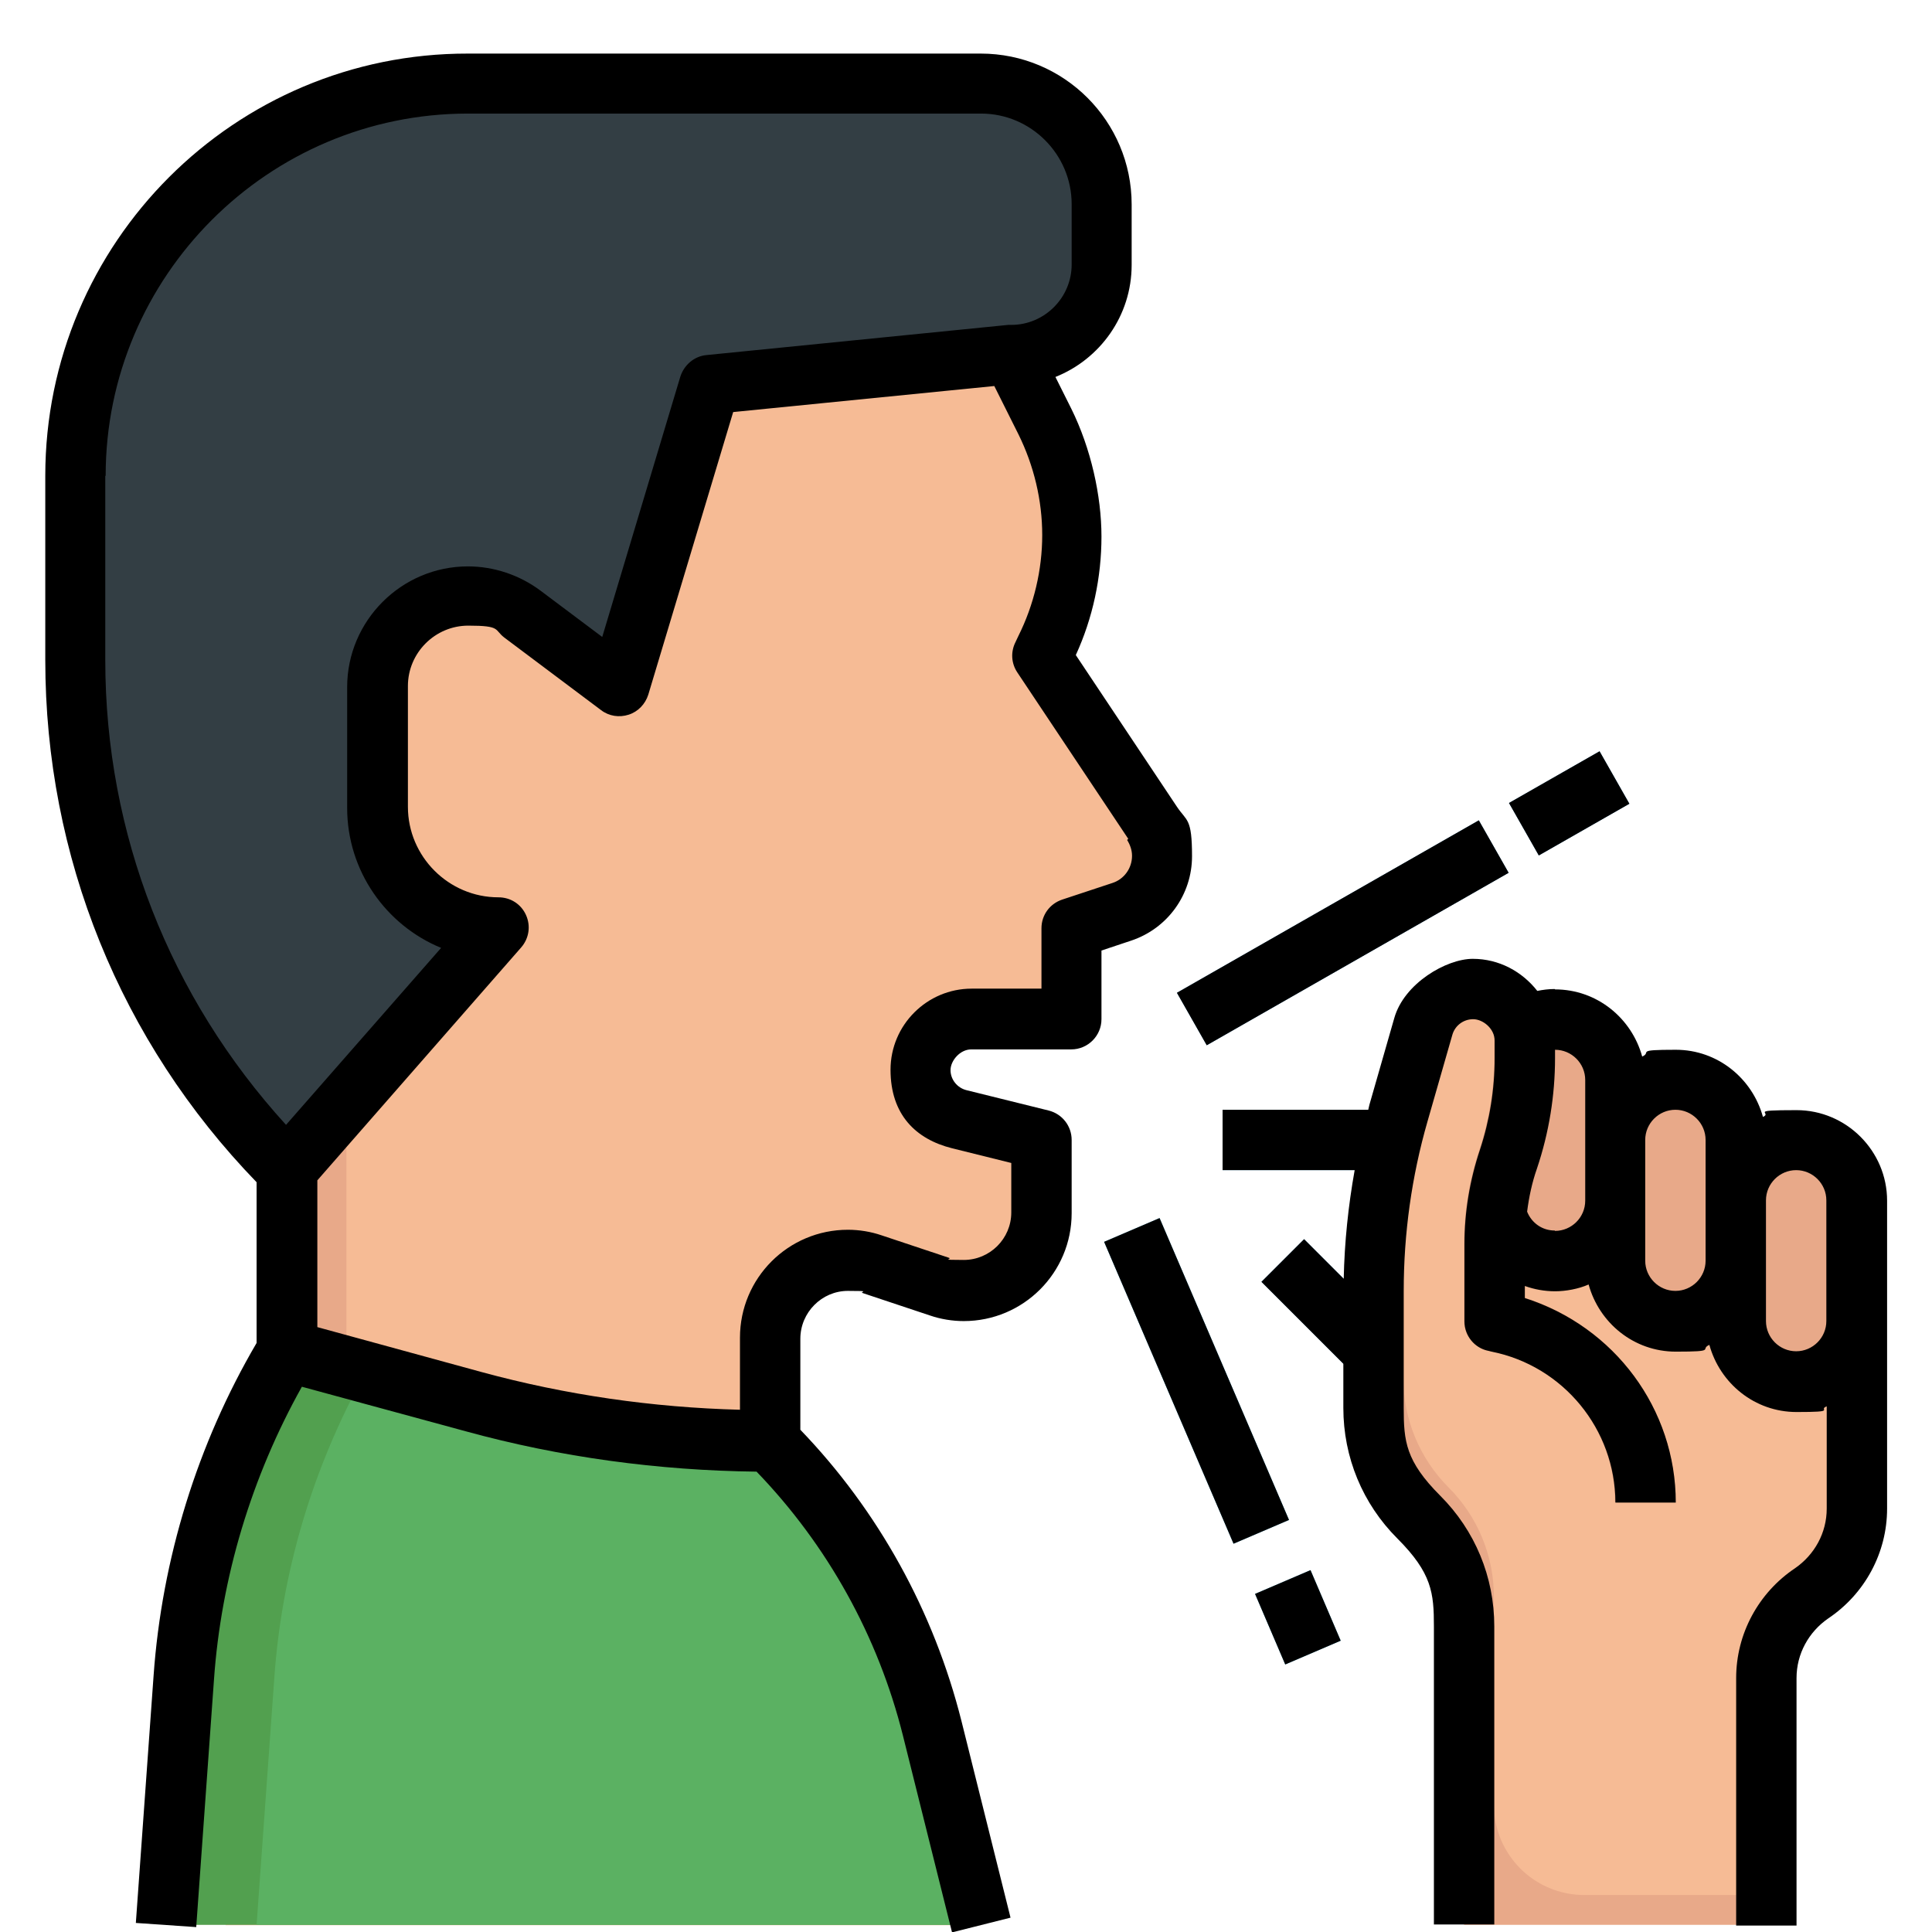 <?xml version="1.0" encoding="UTF-8"?>
<svg id="Layer_1" xmlns="http://www.w3.org/2000/svg" version="1.1" viewBox="0 0 512 512">
  <!-- Generator: Adobe Illustrator 29.6.1, SVG Export Plug-In . SVG Version: 2.1.1 Build 9)  -->
  <defs>
    <style>
      .st0 {
        fill: #333e44;
      }

      .st1 {
        fill: #52a04f;
      }

      .st2 {
        fill: #e8a989;
      }

      .st3 {
        fill: #5bb162;
      }

      .st4 {
        fill: #f6bb95;
      }

      .st5 {
        fill: #50bae3;
      }

      .st6 {
        fill: #3177a6;
      }

      .st7 {
        fill: #d69578;
      }
    </style>
  </defs>
  <path class="st6" d="M311.9,263.1l80-45.7,7.9,13.9-80,45.7-7.9-13.9Z"/>
  <g>
    <path class="st5" d="M332.6,422.4l14.7-6.3,8,18.7-14.7,6.3-8-18.7Z"/>
    <path class="st5" d="M292.6,329.1l14.7-6.3,34.3,80-14.7,6.3-34.3-80Z"/>
    <path class="st5" d="M324,294.1h59.8v16h-59.8v-16Z"/>
  </g>
  <path class="st6" d="M334.3,339.7l11.3-11.3,35.7,35.7-11.3,11.3-35.7-35.7Z"/>
  <path class="st2" d="M492,350.1v49.6c0,9-4.5,17.4-12,22.4s-12,13.4-12,22.4v65.6h-80v-79c0-10.9-4.3-21.3-12-29s-12-18.1-12-29v-31c0-15.9,2.2-31.8,6.6-47.1l6.6-23c1.7-5.9,7-9.9,13.2-9.9s13.7,6.1,13.7,13.7l88,74.3Z"/>
  <path class="st4" d="M390.3,262.1c-1.6,0-3.2.3-4.7.9-.1.4-.4.7-.5,1.1l-6.6,23c-4.4,15.3-6.6,31.2-6.6,47.1v31c0,10.9,4.3,21.3,12,29s12,18.1,12,29v55c0,13.3,10.7,24,24,24h48v-57.6c0-9,4.5-17.4,12-22.4.4-.2.6-.6,1-.9,1.7-2.4,3.6-4.5,6-6.3,3.1-4.5,5-9.7,5-15.3v-49.6l-88-74.3c0-7.6-6.1-13.7-13.7-13.7h0Z"/>
  <path class="st0" d="M76,310.1c-35.9-35.9-56-84.5-56-135.2v-48.8c0-57.4,46.6-104,104-104h136c17.7,0,32,14.3,32,32v16c0,13.3-10.7,24-24,24"/>
  <path class="st2" d="M44,510.1l4.7-65.5c2.2-30.6,11.5-60.2,27.3-86.5v-48l56-64c-17.7,0-32-14.3-32-32v-32c0-13.3,10.7-24,24-24s10.2,1.7,14.4,4.8l25.6,19.2,24-80,80-8,8.8,17.7c4.7,9.4,7.2,19.8,7.2,30.3s-2.4,20.9-7.2,30.3l-.8,1.7,29.4,44.1c1.7,2.6,2.6,5.6,2.6,8.7,0,6.7-4.3,12.7-10.7,14.8l-13.3,4.4v24h-26.5c-7.4,0-13.5,6-13.5,13.5s4.2,11.6,10.2,13.1l21.8,5.4v19.4c0,11.4-9.2,20.6-20.6,20.6s-4.4-.4-6.5-1.1l-17.6-5.9c-2.1-.7-4.3-1.1-6.5-1.1-11.4,0-20.6,9.2-20.6,20.6v27.4c20.9,20.9,35.8,47.2,43,75.9l13,52.1H44Z"/>
  <path class="st4" d="M204,382.1v-27.4c0-11.4,9.2-20.6,20.6-20.6s4.4.4,6.5,1.1l17.6,5.9c2.1.7,4.3,1.1,6.5,1.1,11.4,0,20.6-9.2,20.6-20.6v-19.4l-21.8-5.4c-6-1.5-10.2-6.9-10.2-13.1s6-13.5,13.5-13.5h26.5v-24l13.3-4.4c6.4-2.1,10.7-8.1,10.7-14.8s-.9-6.1-2.6-8.7l-29.4-44.1.8-1.7c4.7-9.4,7.2-19.8,7.2-30.3s-2.4-20.9-7.2-30.3l-8.8-17.7-80,8-24,80-25.6-19.2c-4.2-3.1-9.2-4.8-14.4-4.8-13.3,0-24,10.7-24,24v32c0,17.7,14.3,32,32,32l-40,45.7v66.3c-15.8,26.3-25.1,55.9-27.3,86.5l-4.7,65.5h200l-13-52.1c-7.2-28.7-22-55-43-75.9h0Z"/>
  <path class="st2" d="M403.6,272.5c2.5-1.5,5.3-2.4,8.4-2.4,8.8,0,16,7.2,16,16v32c0,8.8-7.2,16-16,16s-13.9-5.2-15.6-12.3"/>
  <path class="st2" d="M428,302.1c0-8.8,7.2-16,16-16s16,7.2,16,16v32c0,8.8-7.2,16-16,16s-16-7.2-16-16v-16"/>
  <path class="st2" d="M460,318.1c0-8.8,7.2-16,16-16s16,7.2,16,16v32c0,8.8-7.2,16-16,16s-16-7.2-16-16v-16"/>
  <path class="st6" d="M399.9,212.8l24-13.7,7.9,13.9-24,13.7-7.9-13.9Z"/>
  <path class="st1" d="M76,358.1c-15.8,26.3-25.1,55.9-27.3,86.5l-4.7,65.5h216l-13-52.1c-7.2-28.7-22-55-43-75.9-26.6,0-53-3.5-78.6-10.5l-49.4-13.5Z"/>
  <path class="st3" d="M204,382.1c-26.6,0-53-3.5-78.6-10.5l-28.6-7.8c-13.8,24.9-22.1,52.4-24.1,80.8l-4.7,65.5h192l-13-52.1c-7.2-28.7-22-55-43-75.9Z"/>
  <path class="st7" d="M392.1,304.6c-2.7,8.1-4.1,16.5-4.1,25v20.5c0,3.8,2.7,7.1,6.4,7.8,0,0,.8.2.8.2,19,3.8,32.8,20.6,32.8,40h16c0-24.8-16.2-46.6-40-54.2v-14.3c0-6.8,1.1-13.5,3.2-20,2.9-8.8,4.5-18,4.7-27.2l-7.9-6.7c0-5.5-3.3-10.2-8-12.4v17c0,8.3-1.3,16.4-3.9,24.3h0Z"/>
  <path d="M68,355.9c-15.7,26.8-25.1,57.2-27.3,88.2l-4.7,65.5,16,1.1,4.7-65.5c1.9-27.2,10-53.9,23.3-77.7l43.4,11.8c25.1,6.9,51.1,10.4,77.1,10.7,18.8,19.5,32.2,43.6,38.8,70l13,52.1,15.5-3.9-13-52.1c-7.3-29-22-55.7-42.7-77.2v-24.1c0-7,5.7-12.7,12.6-12.7s2.7.2,4,.6l17.7,5.9c2.9,1,6,1.5,9,1.5,15.8,0,28.6-12.8,28.6-28.6v-19.4c0-3.7-2.5-6.9-6.1-7.8l-21.8-5.4c-2.4-.6-4.2-2.8-4.2-5.3s2.5-5.5,5.5-5.5h26.5c4.4,0,8-3.6,8-8v-18.2l7.8-2.6c9.7-3.2,16.2-12.2,16.2-22.4s-1.4-9.2-4-13.1l-26.8-40.2c4.5-9.8,6.8-20.6,6.8-31.4s-2.8-23.4-8-33.9l-4.2-8.4c11.8-4.7,20.2-16.2,20.2-29.7v-16c0-22.1-17.9-40-40-40H124C62.2,14.1,12,64.3,12,126.1v48.8c0,52.1,19.9,101.1,56,138.4v42.6ZM298.7,222.6c.8,1.3,1.3,2.7,1.3,4.2,0,3.3-2.1,6.2-5.2,7.2l-13.3,4.4c-3.3,1.1-5.5,4.1-5.5,7.6v16h-18.5c-11.8,0-21.5,9.6-21.5,21.5s6.7,18.4,16.3,20.8l15.7,3.9v13.1c0,7-5.7,12.6-12.6,12.6s-2.7-.2-4-.6l-17.7-5.9c-2.9-1-6-1.5-9-1.5-15.8,0-28.6,12.8-28.6,28.6v19.1c-23.1-.6-46.1-3.9-68.5-10l-43.5-11.9v-38.9l54-61.7c2.1-2.4,2.6-5.7,1.3-8.6s-4.1-4.7-7.3-4.7c-13.2,0-24-10.8-24-24v-32c0-8.8,7.2-16,16-16s6.8,1.1,9.6,3.2l25.6,19.2c2.1,1.6,4.8,2,7.3,1.2,2.5-.8,4.4-2.8,5.2-5.3l22.5-74.9,69.2-6.9,6.4,12.8c4.1,8.3,6.3,17.5,6.3,26.7s-2.2,18.5-6.3,26.7l-.8,1.7c-1.3,2.6-1.1,5.6.5,8l29.4,44.1ZM28,126.1c0-52.9,43.1-96,96-96h136c13.2,0,24,10.8,24,24v16c0,8.8-7.2,16-16,16h0c-.3,0-.5,0-.8,0l-80,8c-3.2.3-5.9,2.6-6.9,5.7l-20.7,69-16.4-12.3c-5.5-4.1-12.3-6.4-19.2-6.4-17.6,0-32,14.4-32,32v32c0,16.7,10.3,31.1,24.9,37.1l-41.1,46.9c-30.8-33.8-47.9-77.1-47.9-123.2v-48.8Z"/>
  <path d="M412,262.1c-1.6,0-3.1.2-4.6.5-4-5.1-10.1-8.5-17.1-8.5s-18.2,6.5-20.8,15.7l-6.6,23c-.1.4-.2.9-.3,1.3h-38.6v16h35c-1.7,9.5-2.7,19.1-2.9,28.8l-10.5-10.5-11.3,11.3,21.7,21.7v11.7c0,13.1,5.1,25.4,14.3,34.6s9.7,14.5,9.7,23.3v79h16v-79c0-13.1-5.1-25.4-14.3-34.6s-9.7-14.5-9.7-23.3v-31c0-15.2,2.1-30.3,6.3-44.9l6.6-23c.7-2.4,2.9-4.1,5.5-4.1s5.7,2.5,5.7,5.7v4.6c0,8.3-1.3,16.4-3.9,24.3-2.7,8.1-4.1,16.5-4.1,25v20.5c0,3.8,2.7,7.1,6.4,7.8,0,0,.8.2.8.2,19,3.8,32.8,20.6,32.8,40h16c0-24.8-16.2-46.6-40-54.2v-3.2c2.5.9,5.2,1.4,8,1.4s6.2-.6,8.9-1.8c2.8,10.2,12,17.8,23.1,17.8s6.2-.6,8.9-1.8c2.8,10.2,12,17.8,23.1,17.8s5.5-.6,8-1.5v27.1c0,6.4-3.2,12.2-8.4,15.8-9.7,6.5-15.6,17.4-15.6,29.1v65.6h16v-65.6c0-6.4,3.2-12.2,8.4-15.8,9.7-6.5,15.6-17.4,15.6-29.1v-81.6c0-13.2-10.8-24-24-24s-6.2.6-8.9,1.8c-2.8-10.2-12-17.8-23.1-17.8s-6.2.6-8.9,1.8c-2.8-10.2-12-17.8-23.1-17.8h0ZM412,326.1c-3.3,0-6.1-2-7.3-5,.5-3.9,1.3-7.7,2.6-11.4,3.2-9.5,4.8-19.4,4.8-29.3v-2.2c4.4,0,8,3.6,8,8v32c0,4.4-3.6,8-8,8h0ZM476,310.1c4.4,0,8,3.6,8,8v32c0,4.4-3.6,8-8,8s-8-3.6-8-8v-32c0-4.4,3.6-8,8-8ZM444,294.1c4.4,0,8,3.6,8,8v32c0,4.4-3.6,8-8,8s-8-3.6-8-8v-32c0-4.4,3.6-8,8-8Z"/>
  <path d="M399.9,212.8l24-13.7,7.9,13.9-24,13.7-7.9-13.9Z"/>
  <path d="M311.9,263.1l80-45.7,7.9,13.9-80,45.7-7.9-13.9Z"/>
  <path d="M332.6,422.4l14.7-6.3,8,18.7-14.7,6.3-8-18.7Z"/>
  <path d="M292.6,329.1l14.7-6.3,34.3,80-14.7,6.3-34.3-80Z"/>
</svg>